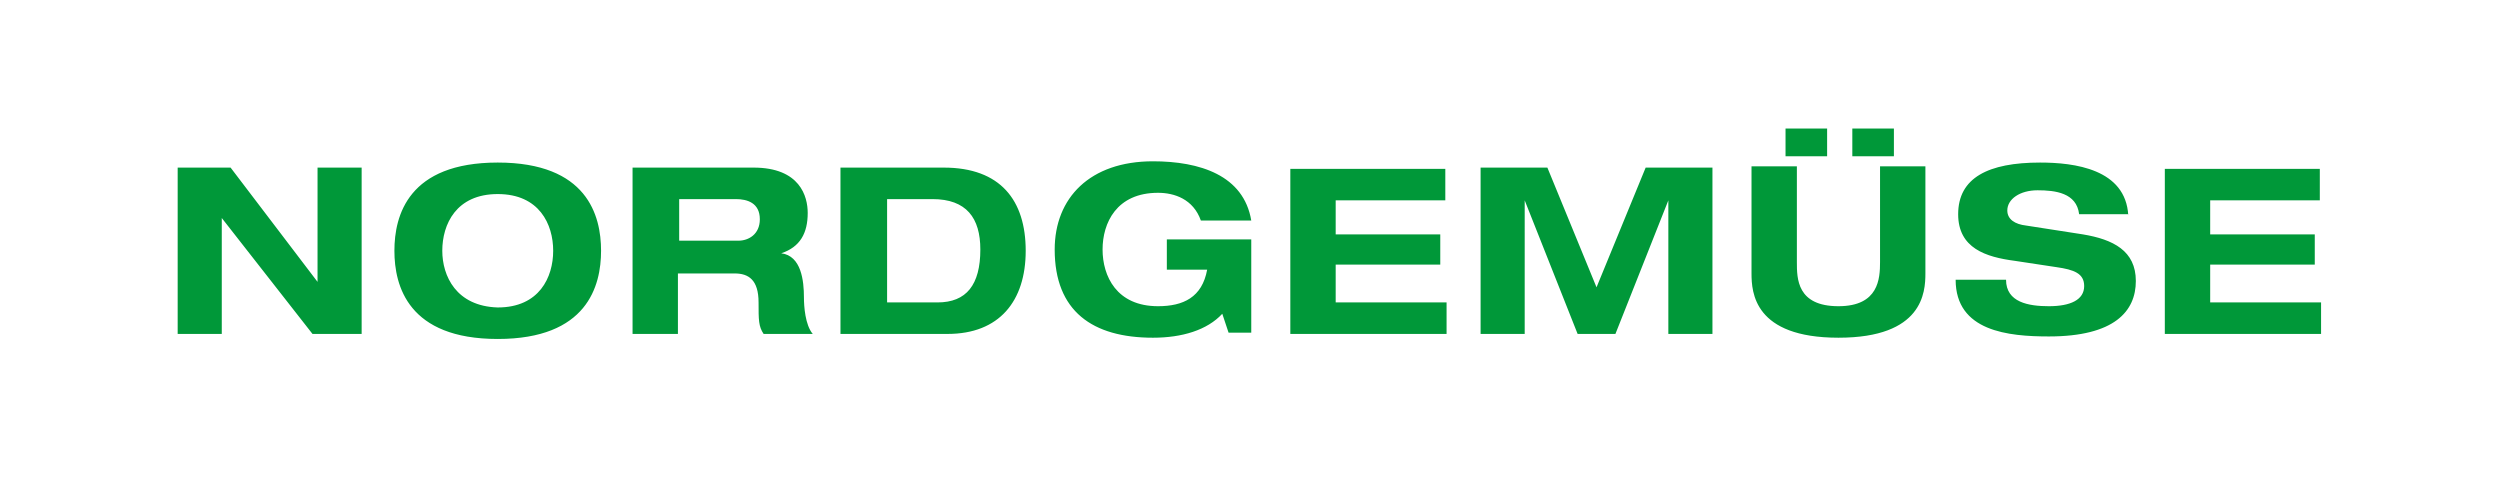 <?xml version="1.0" encoding="utf-8"?>
<svg xmlns="http://www.w3.org/2000/svg" xmlns:xlink="http://www.w3.org/1999/xlink" version="1.1" id="Ebene_1" x="0px" y="0px" viewBox="0 0 198.4 39.7" style="enable-background:new 0 0 198.4 39.7;" xml:space="preserve" width="65535" height="13114">
<style type="text/css">
	.st0{fill:#009839;}
</style>
<g>
	<path class="st0" d="M25.3,22.5L25.3,22.5l-7-9.2h-4.2v13.2h3.5v-9.2h0l7.2,9.2h3.9V13.3h-3.5V22.5z M31.3,19.9c0,2.8,1.1,7,8.2,7   c7.1,0,8.2-4.2,8.2-7c0-2.8-1.1-7-8.2-7C32.4,12.9,31.3,17.1,31.3,19.9 M35.1,19.9c0-2.1,1.1-4.5,4.4-4.5c3.3,0,4.4,2.4,4.4,4.5   c0,2.1-1.1,4.5-4.4,4.5C36.2,24.3,35.1,21.9,35.1,19.9 M53.8,15.8h4.6c0.9,0,1.9,0.3,1.9,1.6c0,1.2-0.9,1.7-1.7,1.7h-4.7V15.8z    M50.2,26.5h3.6v-4.8h4.5c1.1,0,1.9,0.5,1.9,2.3c0,1.4,0,1.9,0.4,2.5h3.9c-0.6-0.7-0.7-2.2-0.7-2.9c0-1.3-0.2-3.3-1.8-3.5v0   c1.5-0.5,2.1-1.6,2.1-3.2c0-1.3-0.6-3.6-4.3-3.6h-9.6V26.5z M70.3,15.8h3.7c2.7,0,3.8,1.5,3.8,4c0,2.8-1.1,4.2-3.4,4.2h-4V15.8z    M66.7,26.5h8.5c4.1,0,6.2-2.6,6.2-6.6c0-4-2-6.6-6.5-6.6h-8.2V26.5z M92.6,21.4h3.2c-0.4,2.2-1.9,2.9-3.9,2.9   c-3.3,0-4.4-2.4-4.4-4.5c0-2.1,1.1-4.5,4.4-4.5c1.3,0,2.8,0.5,3.4,2.2h4c-0.6-3.6-4.1-4.7-7.8-4.7c-5,0-7.8,2.9-7.8,7   c0,4.9,3,7,7.8,7c2.3,0,4.3-0.6,5.5-1.9l0.5,1.5h1.8v-7.4h-6.7V21.4z M102.4,26.5h12.4V24H106v-3h8.3v-2.4H106v-2.7h8.7v-2.5h-12.3   V26.5z M126.7,22.8l-3.9-9.5h-5.3v13.2h3.5V15.9h0l4.2,10.6h3l4.2-10.6h0v10.6h3.5V13.3h-5.3L126.7,22.8z M141.7,12.4h3.3v-2.2   h-3.3V12.4z M147,12.4h3.3v-2.2H147V12.4z M139,21.7c0,1.5,0.2,5.1,6.9,5.1s6.9-3.6,6.9-5.1v-8.5h-3.6v7.6c0,1.3-0.1,3.5-3.3,3.5   c-3.3,0-3.3-2.2-3.3-3.5v-7.6H139V21.7z M168.9,17.1c-0.2-3.7-4.3-4.2-7-4.2c-4.1,0-6.5,1.2-6.5,4.1c0,2.7,2.2,3.4,4.5,3.7l3.3,0.5   c1.4,0.2,2.2,0.5,2.2,1.5c0,1.1-1.1,1.6-2.8,1.6c-1.6,0-3.4-0.3-3.4-2.1h-4c0,4.1,4.2,4.5,7.4,4.5c5.2,0,6.9-2,6.9-4.4   c0-2.4-1.8-3.3-4.2-3.7l-4.5-0.7c-0.9-0.1-1.5-0.5-1.5-1.2c0-0.9,1-1.6,2.4-1.6c1.4,0,3.1,0.2,3.3,1.9H168.9z M171.8,26.5h12.4V24   h-8.8v-3h8.3v-2.4h-8.3v-2.7h8.7v-2.5h-12.3V26.5z"/>
</g>
</svg>
